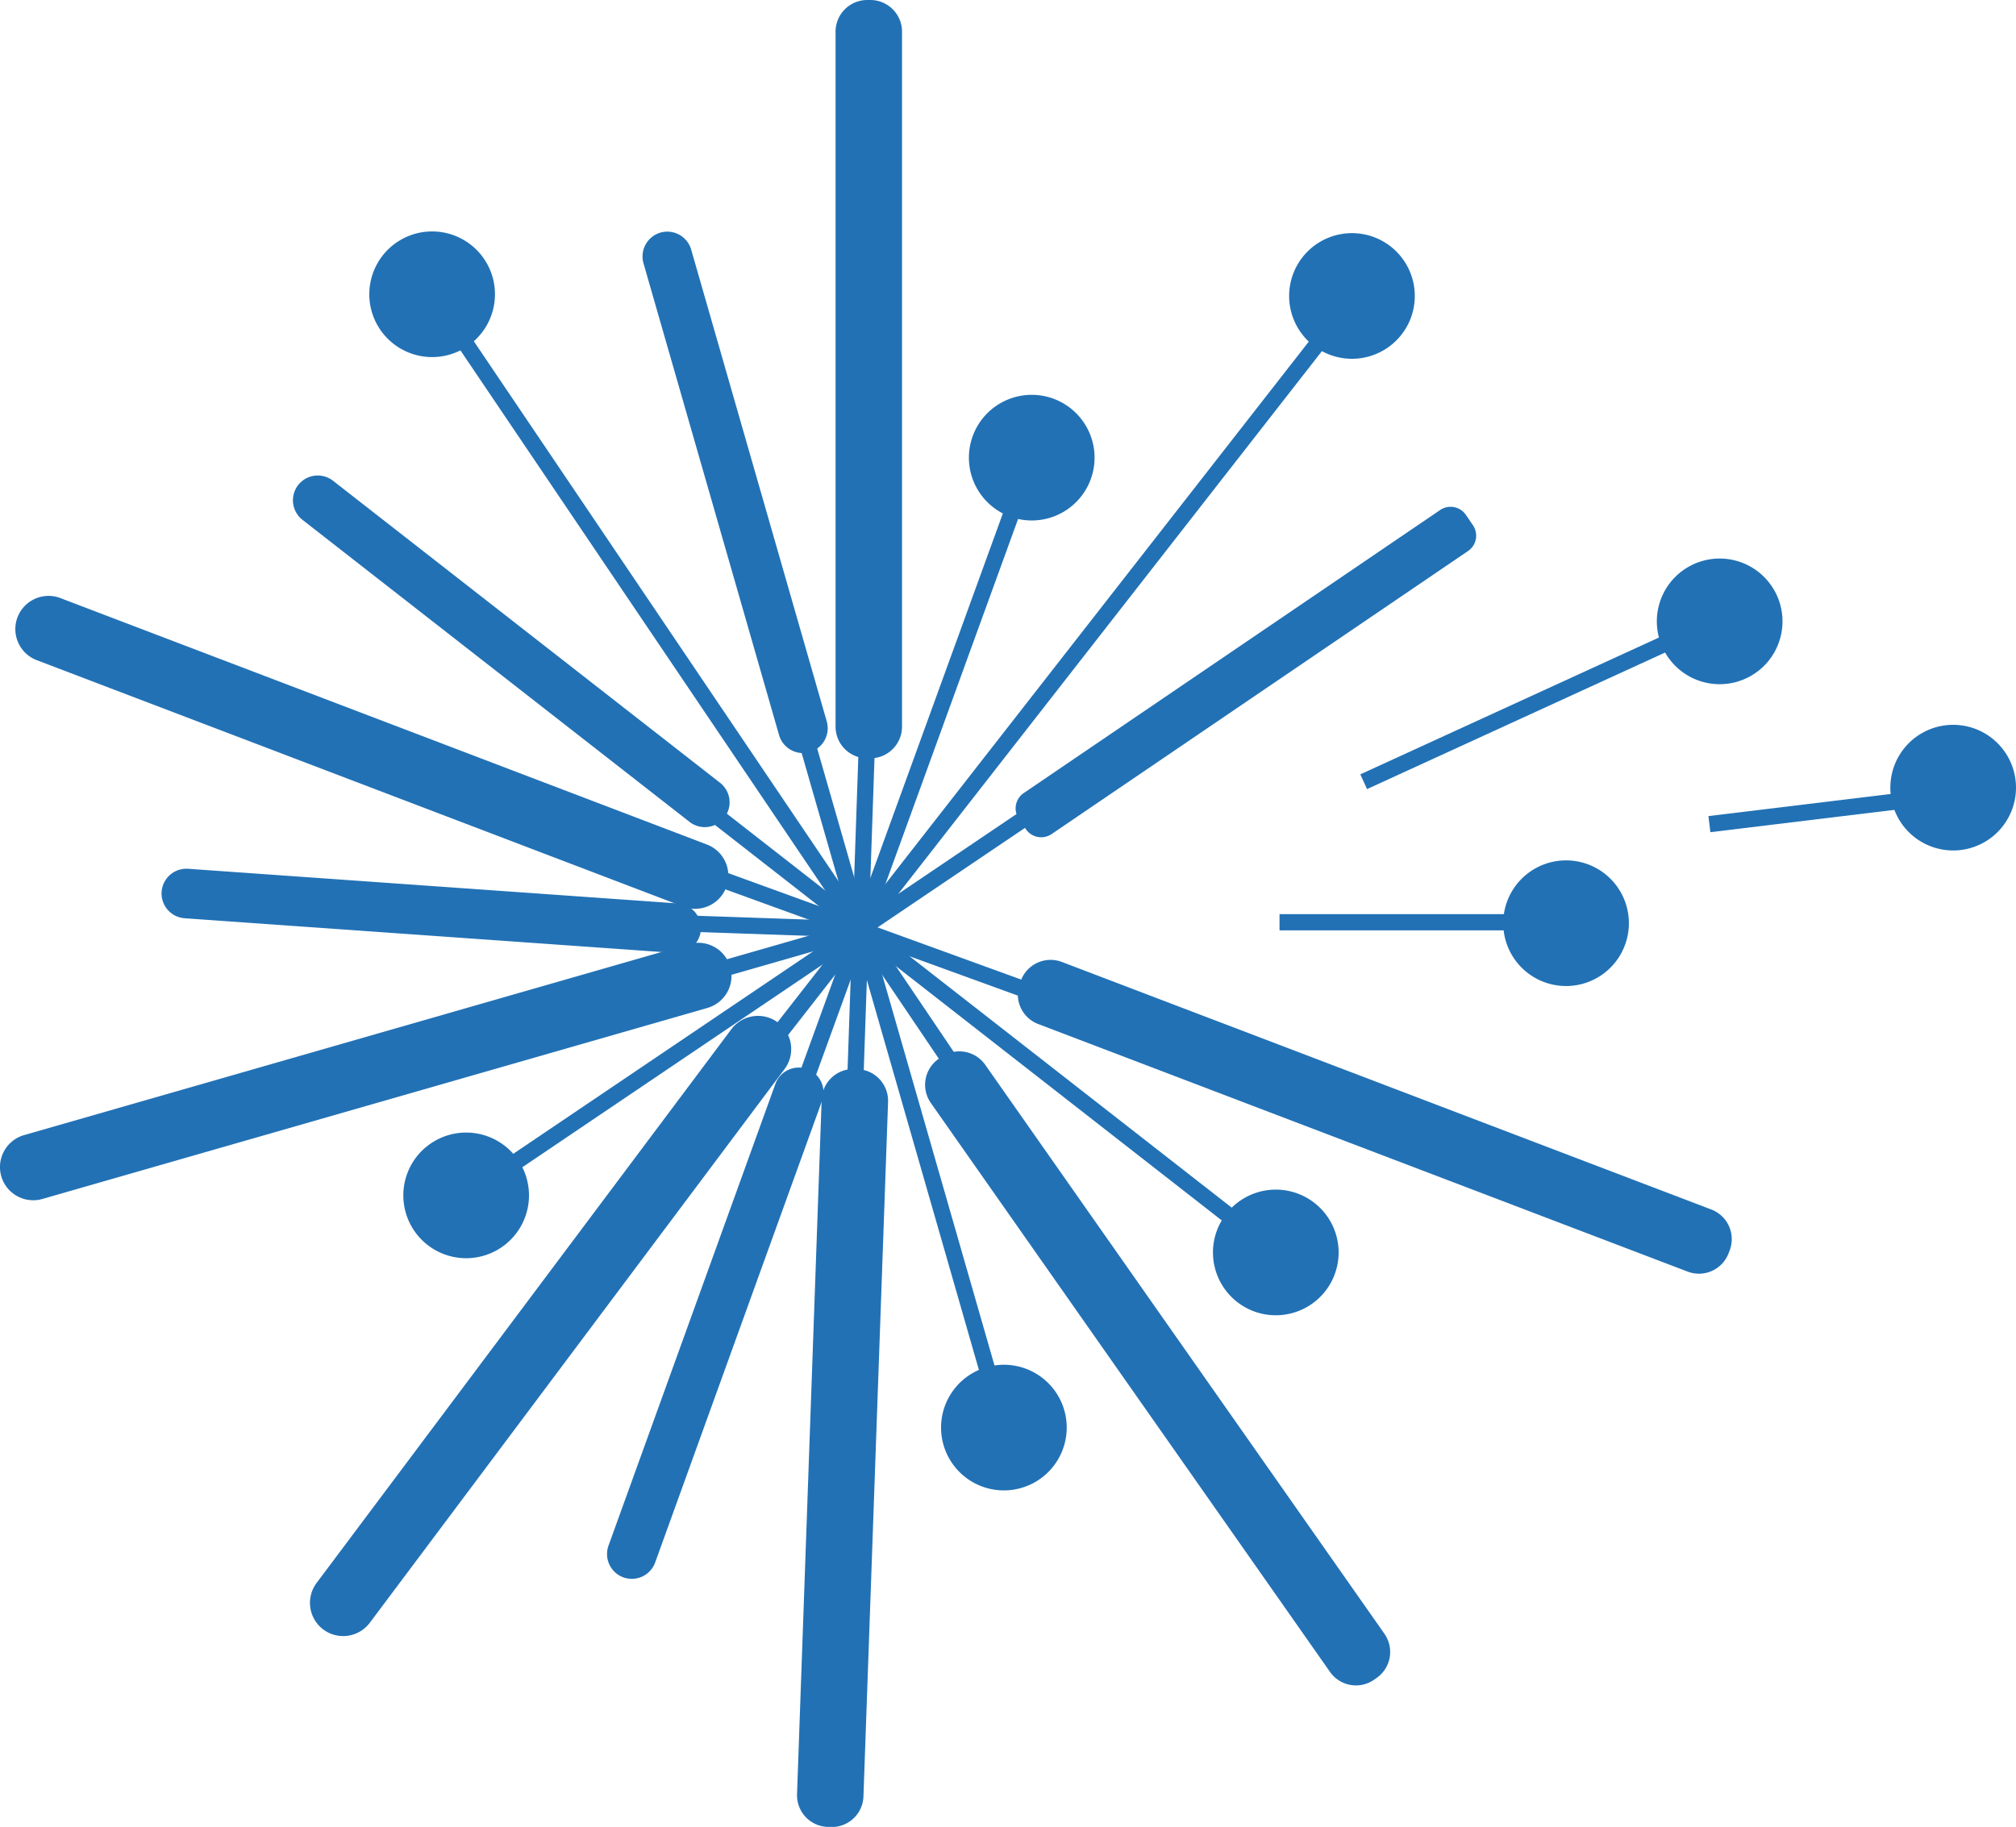 <?xml version="1.0" encoding="UTF-8"?>
<svg data-bbox="-0.002 0 188.992 171.303" viewBox="0 0 188.99 171.29" xmlns="http://www.w3.org/2000/svg" data-type="color">
    <g>
        <path fill="#2271b5" d="m127.973 103.562-.519 1.43L15.403 64.273l.519-1.429z" data-color="1"/>
        <path fill="#2271b5" d="m81.255 86.412-.052 1.52-39.597-1.363.052-1.519z" data-color="1"/>
        <path fill="#2271b5" d="m80.41 86.415.42 1.461-66.384 19.073-.42-1.46z" data-color="1"/>
        <path fill="#2271b5" d="m121.787 58.434.85 1.26-78.084 52.727-.85-1.26z" data-color="1"/>
        <path fill="#2271b5" d="m126.021 27.764 1.198.935-67.88 86.977-1.198-.935z" data-color="1"/>
        <path fill="#2271b5" d="m95.18 44.928 1.428.519-26.782 73.705-1.43-.52z" data-color="1"/>
        <path fill="#2271b5" d="m81.634 36.914 1.52.052-4.099 119.15-1.519-.052z" data-color="1"/>
        <path fill="#2271b5" d="m66.083 39.048 1.46-.42 26.764 93.152-1.46.42z" data-color="1"/>
        <path fill="#2271b5" d="m39.789 27.855 1.26-.85 78.885 116.82-1.26.85z" data-color="1"/>
        <path fill="#2271b5" d="m40.617 56.74.935-1.199 80.725 63.002-.935 1.198z" data-color="1"/>
        <path fill="#2271b5" d="M73.033 68.92 60.325 24.69a2.33 2.33 0 0 1 1.592-2.882 2.33 2.33 0 0 1 2.878 1.597l12.708 44.231a2.33 2.33 0 0 1-1.592 2.881 2.33 2.33 0 0 1-2.878-1.597" data-color="1"/>
        <path fill="#2271b5" d="m63.216 89.346-45.905-3.25a2.33 2.33 0 0 1-2.16-2.484 2.33 2.33 0 0 1 2.488-2.155l45.905 3.25a2.33 2.33 0 0 1 2.16 2.484 2.33 2.33 0 0 1-2.488 2.155" data-color="1"/>
        <path fill="#2271b5" d="m95.972 74.356 39.034-26.537a1.74 1.74 0 0 1 2.417.46l.658.968a1.74 1.74 0 0 1-.46 2.417L98.586 78.201a1.74 1.74 0 0 1-2.418-.46l-.657-.968a1.74 1.74 0 0 1 .46-2.417" data-color="1"/>
        <path fill="#2271b5" d="m64.639 77.057-36.28-28.313a2.33 2.33 0 0 1-.406-3.267 2.33 2.33 0 0 1 3.268-.4L67.5 73.393a2.33 2.33 0 0 1 .406 3.266 2.33 2.33 0 0 1-3.267.4" data-color="1"/>
        <path fill="#2271b5" d="M46.4 27.59a5.89 5.89 0 1 1-11.78 0 5.89 5.89 0 0 1 11.78 0" data-color="1"/>
        <path fill="#2271b5" d="M102.61 42.91a5.89 5.89 0 1 1-11.78 0 5.89 5.89 0 0 1 11.78 0" data-color="1"/>
        <path fill="#2271b5" d="M132.63 27.75a5.89 5.89 0 1 1-11.78 0 5.89 5.89 0 0 1 11.78 0" data-color="1"/>
        <path fill="#2271b5" d="M167.1 58.26a5.89 5.89 0 1 1-11.78 0 5.89 5.89 0 0 1 11.78 0" data-color="1"/>
        <path fill="#2271b5" d="M188.99 73.85a5.89 5.89 0 1 1-11.78 0 5.89 5.89 0 0 1 11.78 0" data-color="1"/>
        <path fill="#2271b5" d="M152.7 86.56a5.89 5.89 0 1 1-11.78 0 5.89 5.89 0 0 1 11.78 0" data-color="1"/>
        <path fill="#2271b5" d="M125.49 117.43a5.89 5.89 0 1 1-11.78 0 5.89 5.89 0 0 1 11.78 0" data-color="1"/>
        <path fill="#2271b5" d="M100 133.85a5.89 5.89 0 1 1-11.78 0 5.89 5.89 0 0 1 11.78 0" data-color="1"/>
        <path fill="#2271b5" d="M49.59 112.08a5.89 5.89 0 1 1-11.78 0 5.89 5.89 0 0 1 11.78 0" data-color="1"/>
        <path fill="#2271b5" d="m77.06 103.215-15.641 43.28a2.33 2.33 0 0 1-2.979 1.401 2.33 2.33 0 0 1-1.394-2.981l15.641-43.28a2.33 2.33 0 0 1 2.979-1.402 2.33 2.33 0 0 1 1.395 2.982" data-color="1"/>
        <path fill="#2271b5" d="m159.322 58.031.633 1.382-31.8 14.572-.633-1.381z" data-color="1"/>
        <path fill="#2271b5" d="M149.26 85.71v1.52h-29.31v-1.52z" data-color="1"/>
        <path fill="#2271b5" d="m184.05 73.617.183 1.509-23.894 2.9-.183-1.51z" data-color="1"/>
        <path fill="#2271b5" d="m74.718 168.217 2.308-65.12a2.97 2.97 0 0 1 3.073-2.862l.29.01a2.97 2.97 0 0 1 2.863 3.074l-2.308 65.119a2.97 2.97 0 0 1-3.074 2.863l-.29-.01a2.97 2.97 0 0 1-2.862-3.074" data-color="1"/>
        <path fill="#2271b5" d="m124.683 156.761-37.42-53.343a2.97 2.97 0 0 1 .725-4.137l.238-.167a2.97 2.97 0 0 1 4.137.726l37.42 53.343a2.97 2.97 0 0 1-.725 4.137l-.237.167a2.97 2.97 0 0 1-4.138-.726" data-color="1"/>
        <path fill="#2271b5" d="M158.21 119.227 97.327 96.014a2.97 2.97 0 0 1-1.717-3.833l.103-.271a2.97 2.97 0 0 1 3.833-1.717l60.885 23.213a2.97 2.97 0 0 1 1.717 3.833l-.103.271a2.97 2.97 0 0 1-3.833 1.717" data-color="1"/>
        <path fill="#2271b5" d="M29.682 148.414 68.562 96.5a3.12 3.12 0 0 1 4.363-.63 3.12 3.12 0 0 1 .623 4.365l-38.88 51.915a3.12 3.12 0 0 1-4.363.63 3.12 3.12 0 0 1-.623-4.365" data-color="1"/>
        <path fill="#2271b5" d="m2.257 106.428 62.338-17.91a3.12 3.12 0 0 1 3.859 2.132 3.12 3.12 0 0 1-2.139 3.855l-62.338 17.91a3.12 3.12 0 0 1-3.859-2.131 3.12 3.12 0 0 1 2.139-3.856" data-color="1"/>
        <path fill="#2271b5" d="m5.666 56.078 60.605 23.106a3.12 3.12 0 0 1 1.805 4.022 3.12 3.12 0 0 1-4.025 1.8L3.447 61.898a3.12 3.12 0 0 1-1.806-4.022 3.12 3.12 0 0 1 4.025-1.8" data-color="1"/>
        <path fill="#2271b5" d="M78.33 68.13V2.97A2.97 2.97 0 0 1 81.3 0h.29a2.97 2.97 0 0 1 2.97 2.97v65.16a2.97 2.97 0 0 1-2.97 2.97h-.29a2.97 2.97 0 0 1-2.97-2.97" data-color="1"/>
    </g>
</svg>
